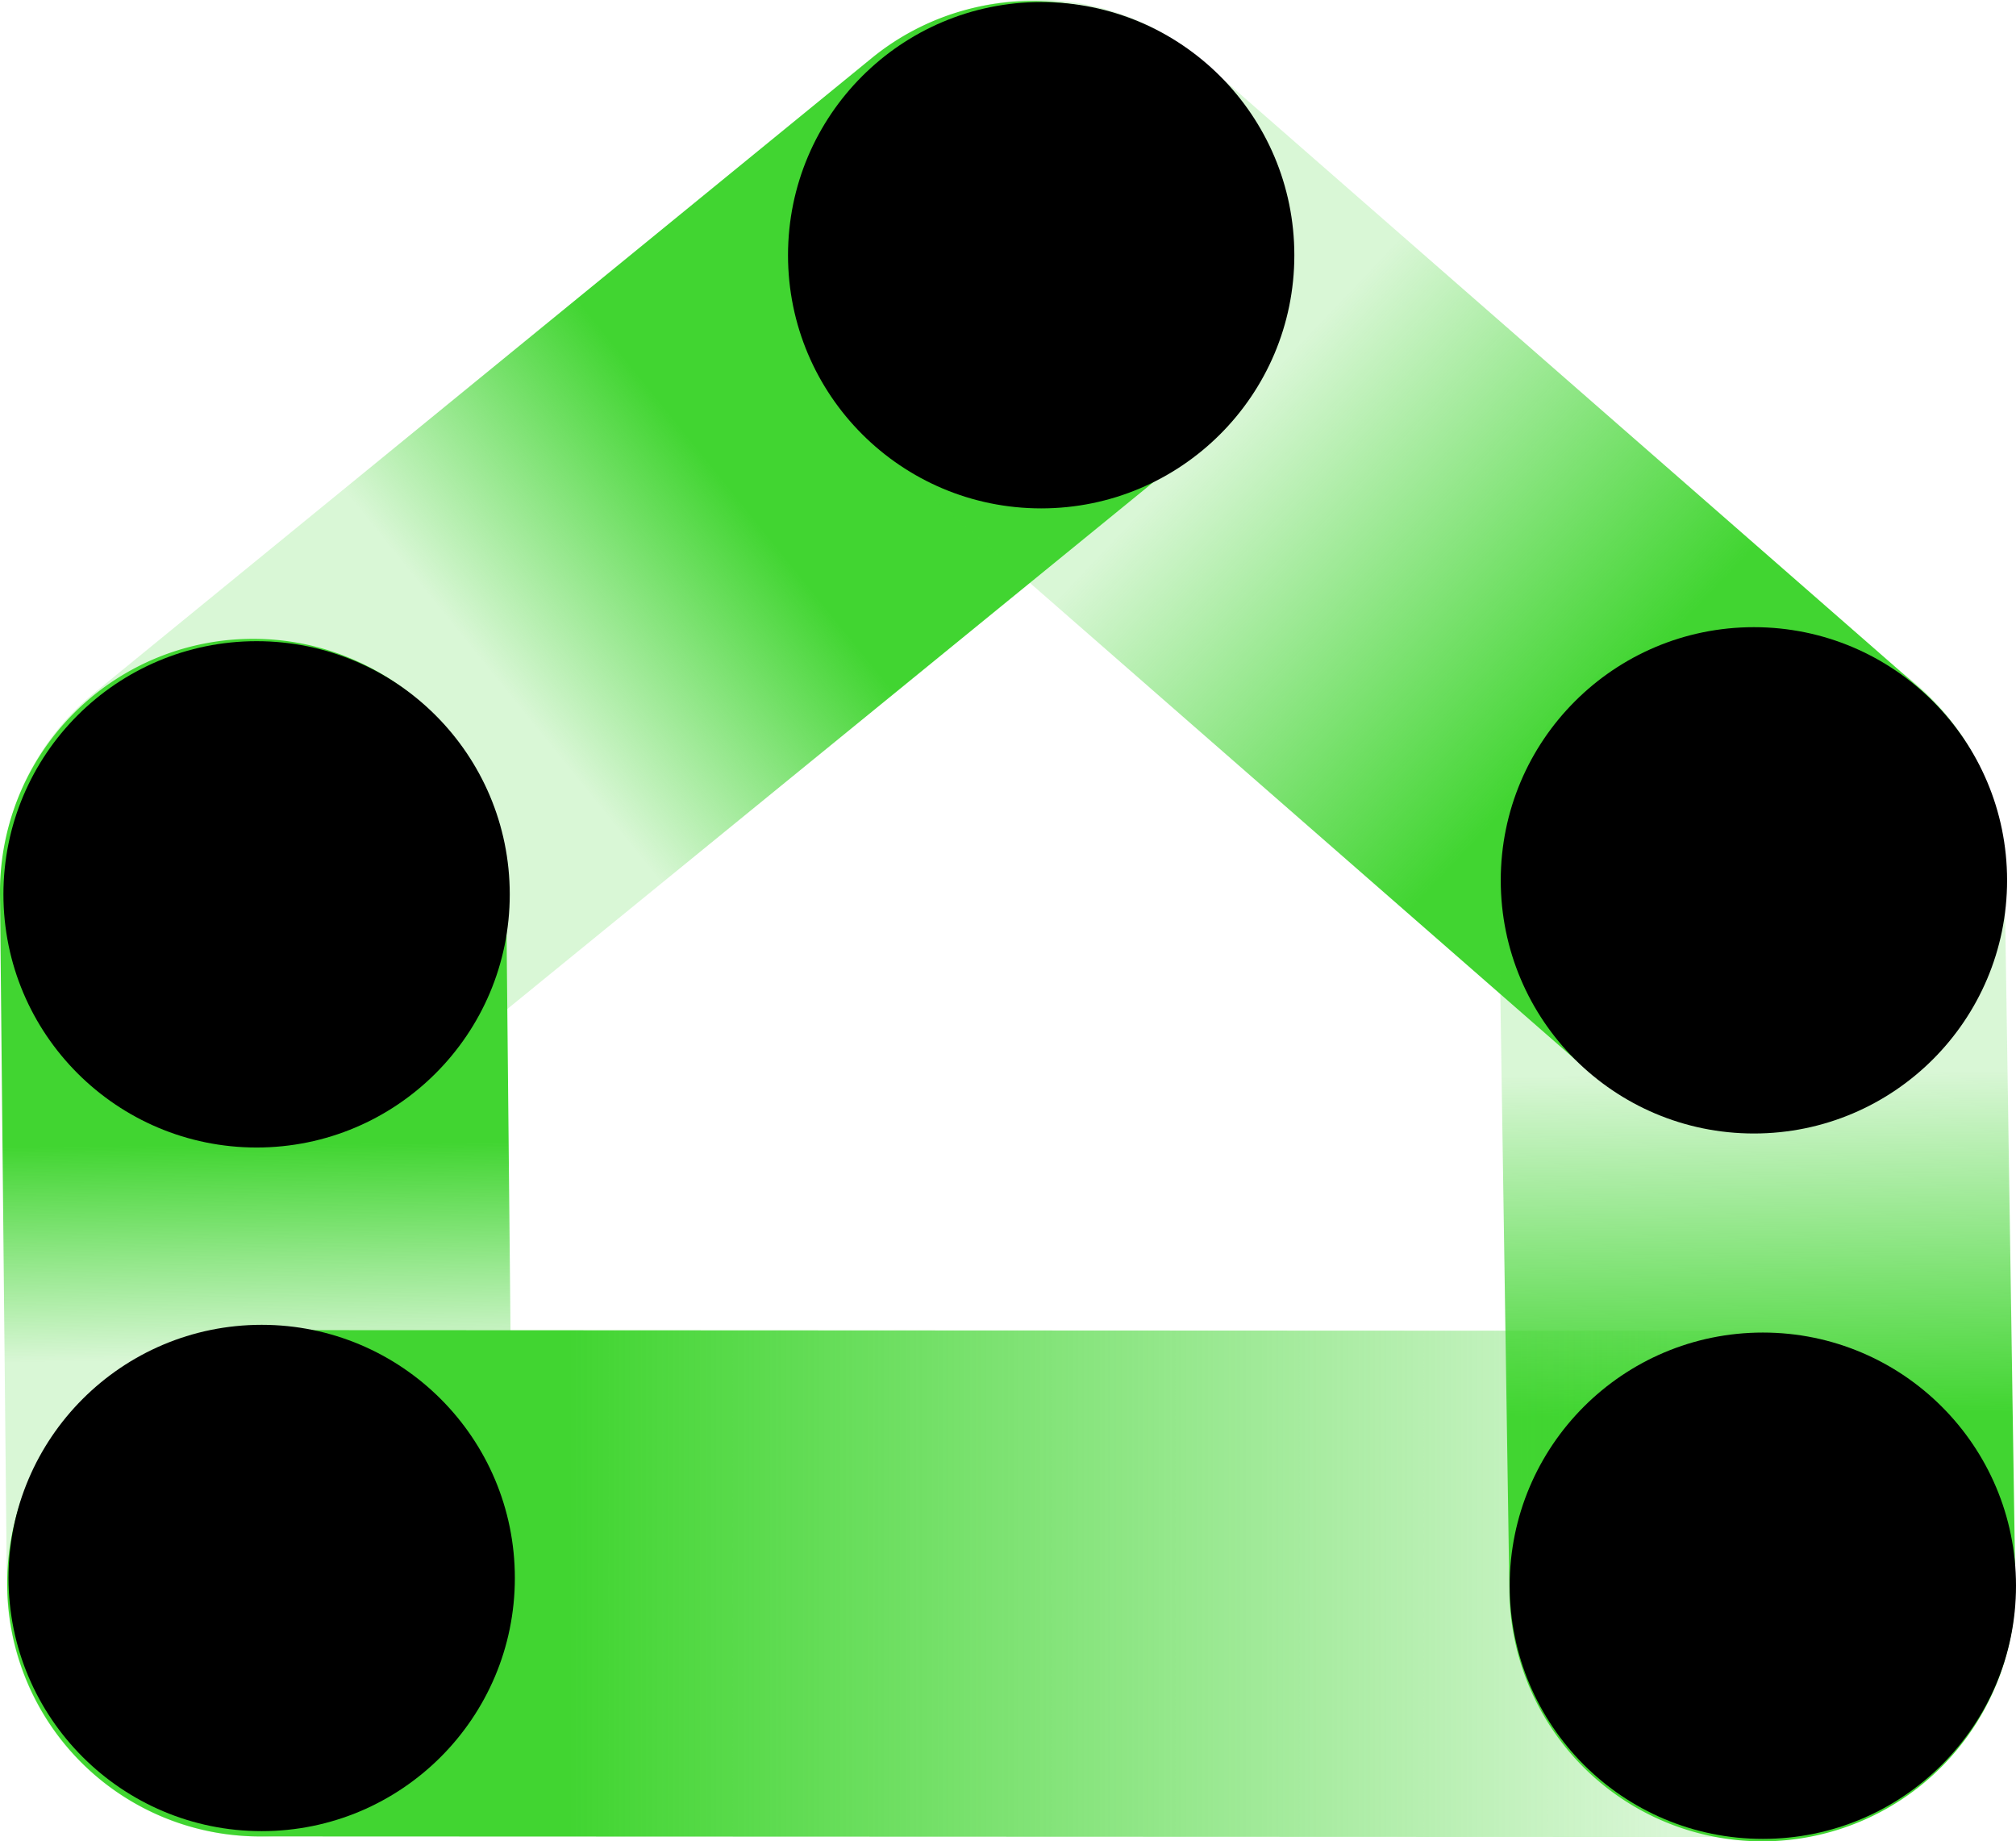 <svg xmlns="http://www.w3.org/2000/svg" xmlns:xlink="http://www.w3.org/1999/xlink" viewBox="0 0 205.69 187.87"><defs><style>.cls-1{fill:url(#未命名的渐变_514);}.cls-2{fill:url(#未命名的渐变_515);}.cls-3{fill:url(#未命名的渐变_513);}.cls-4{fill:url(#未命名的渐变_512);}.cls-5{fill:url(#未命名的渐变_511);}</style><linearGradient id="未命名的渐变_514" x1="-315.94" y1="-3059.34" x2="-170.04" y2="-3059.34" gradientTransform="matrix(0.78, -0.63, -0.63, -0.78, -1679.79, -2465.61)" gradientUnits="userSpaceOnUse"><stop offset="0.48" stop-color="#41d531" stop-opacity="0.2"/><stop offset="0.69" stop-color="#41d531"/></linearGradient><linearGradient id="未命名的渐变_515" x1="1812.68" y1="-5997.81" x2="1675.67" y2="-6002.4" gradientTransform="translate(5424.13 -3277.29) rotate(-138.41)" gradientUnits="userSpaceOnUse"><stop offset="0.39" stop-color="#41d531" stop-opacity="0.2"/><stop offset="0.74" stop-color="#41d531"/></linearGradient><linearGradient id="未命名的渐变_513" x1="6916.04" y1="-846.85" x2="7040.37" y2="-846.85" gradientTransform="translate(-743.03 -6842.93) rotate(89.38)" gradientUnits="userSpaceOnUse"><stop offset="0.37" stop-color="#41d531" stop-opacity="0.2"/><stop offset="0.65" stop-color="#41d531"/></linearGradient><linearGradient id="未命名的渐变_512" x1="1114.9" y1="-713.32" x2="1237.11" y2="-713.32" gradientTransform="matrix(-0.01, -1, -1, 0.01, -678.87, 1307.26)" gradientUnits="userSpaceOnUse"><stop offset="0.38" stop-color="#41d531" stop-opacity="0.2"/><stop offset="0.56" stop-color="#41d531"/></linearGradient><linearGradient id="未命名的渐变_511" x1="5574.45" y1="428.41" x2="5778.77" y2="428.41" gradientTransform="matrix(-1, 0, 0, 1, 5779.51, -266.84)" gradientUnits="userSpaceOnUse"><stop offset="0.17" stop-color="#41d531" stop-opacity="0.2"/><stop offset="0.72" stop-color="#41d531"/></linearGradient></defs><title>资源 48</title><g id="图层_2" data-name="图层 2"><g id="图层_1-2" data-name="图层 1"><path class="cls-1" d="M89,5.88,9.62,70.7A25.82,25.82,0,0,0,5.89,107h0a25.82,25.82,0,0,0,36.33,3.73L121.6,46a25.84,25.84,0,0,0,3.73-36.34h0A25.83,25.83,0,0,0,89,5.88Z"/><path class="cls-2" d="M123,6.51l72.92,63.76a25.82,25.82,0,0,1,2.17,36.46h0a25.83,25.83,0,0,1-36.46,2.17L88.68,45.14A25.82,25.82,0,0,1,86.5,8.68h0A25.83,25.83,0,0,1,123,6.51Z"/><path class="cls-3" d="M154,162.33l-1.1-72.68a25.82,25.82,0,0,1,25.54-26.1h0A25.84,25.84,0,0,1,204.52,89.1l1.1,72.67a25.83,25.83,0,0,1-25.55,26.1h0A25.82,25.82,0,0,1,154,162.33Z"/><path class="cls-4" d="M0,91.18l.7,70.56a25.82,25.82,0,0,0,26,25.64h0a25.82,25.82,0,0,0,25.64-26l-.7-70.56a25.82,25.82,0,0,0-26-25.64h0A25.82,25.82,0,0,0,0,91.18Z"/><path class="cls-5" d="M26.49,187.37l152.82.06a25.79,25.79,0,0,0,25.76-25.82h0a25.79,25.79,0,0,0-25.76-25.83l-152.82-.07A25.79,25.79,0,0,0,.74,161.54h0A25.79,25.79,0,0,0,26.49,187.37Z"/><circle cx="26.18" cy="91.25" r="25.83"/><circle cx="106.23" cy="26.04" r="25.83"/><circle cx="179.86" cy="161.79" r="25.83"/><circle cx="26.7" cy="161" r="25.83"/><circle cx="178.95" cy="89.82" r="25.83"/></g></g></svg>
